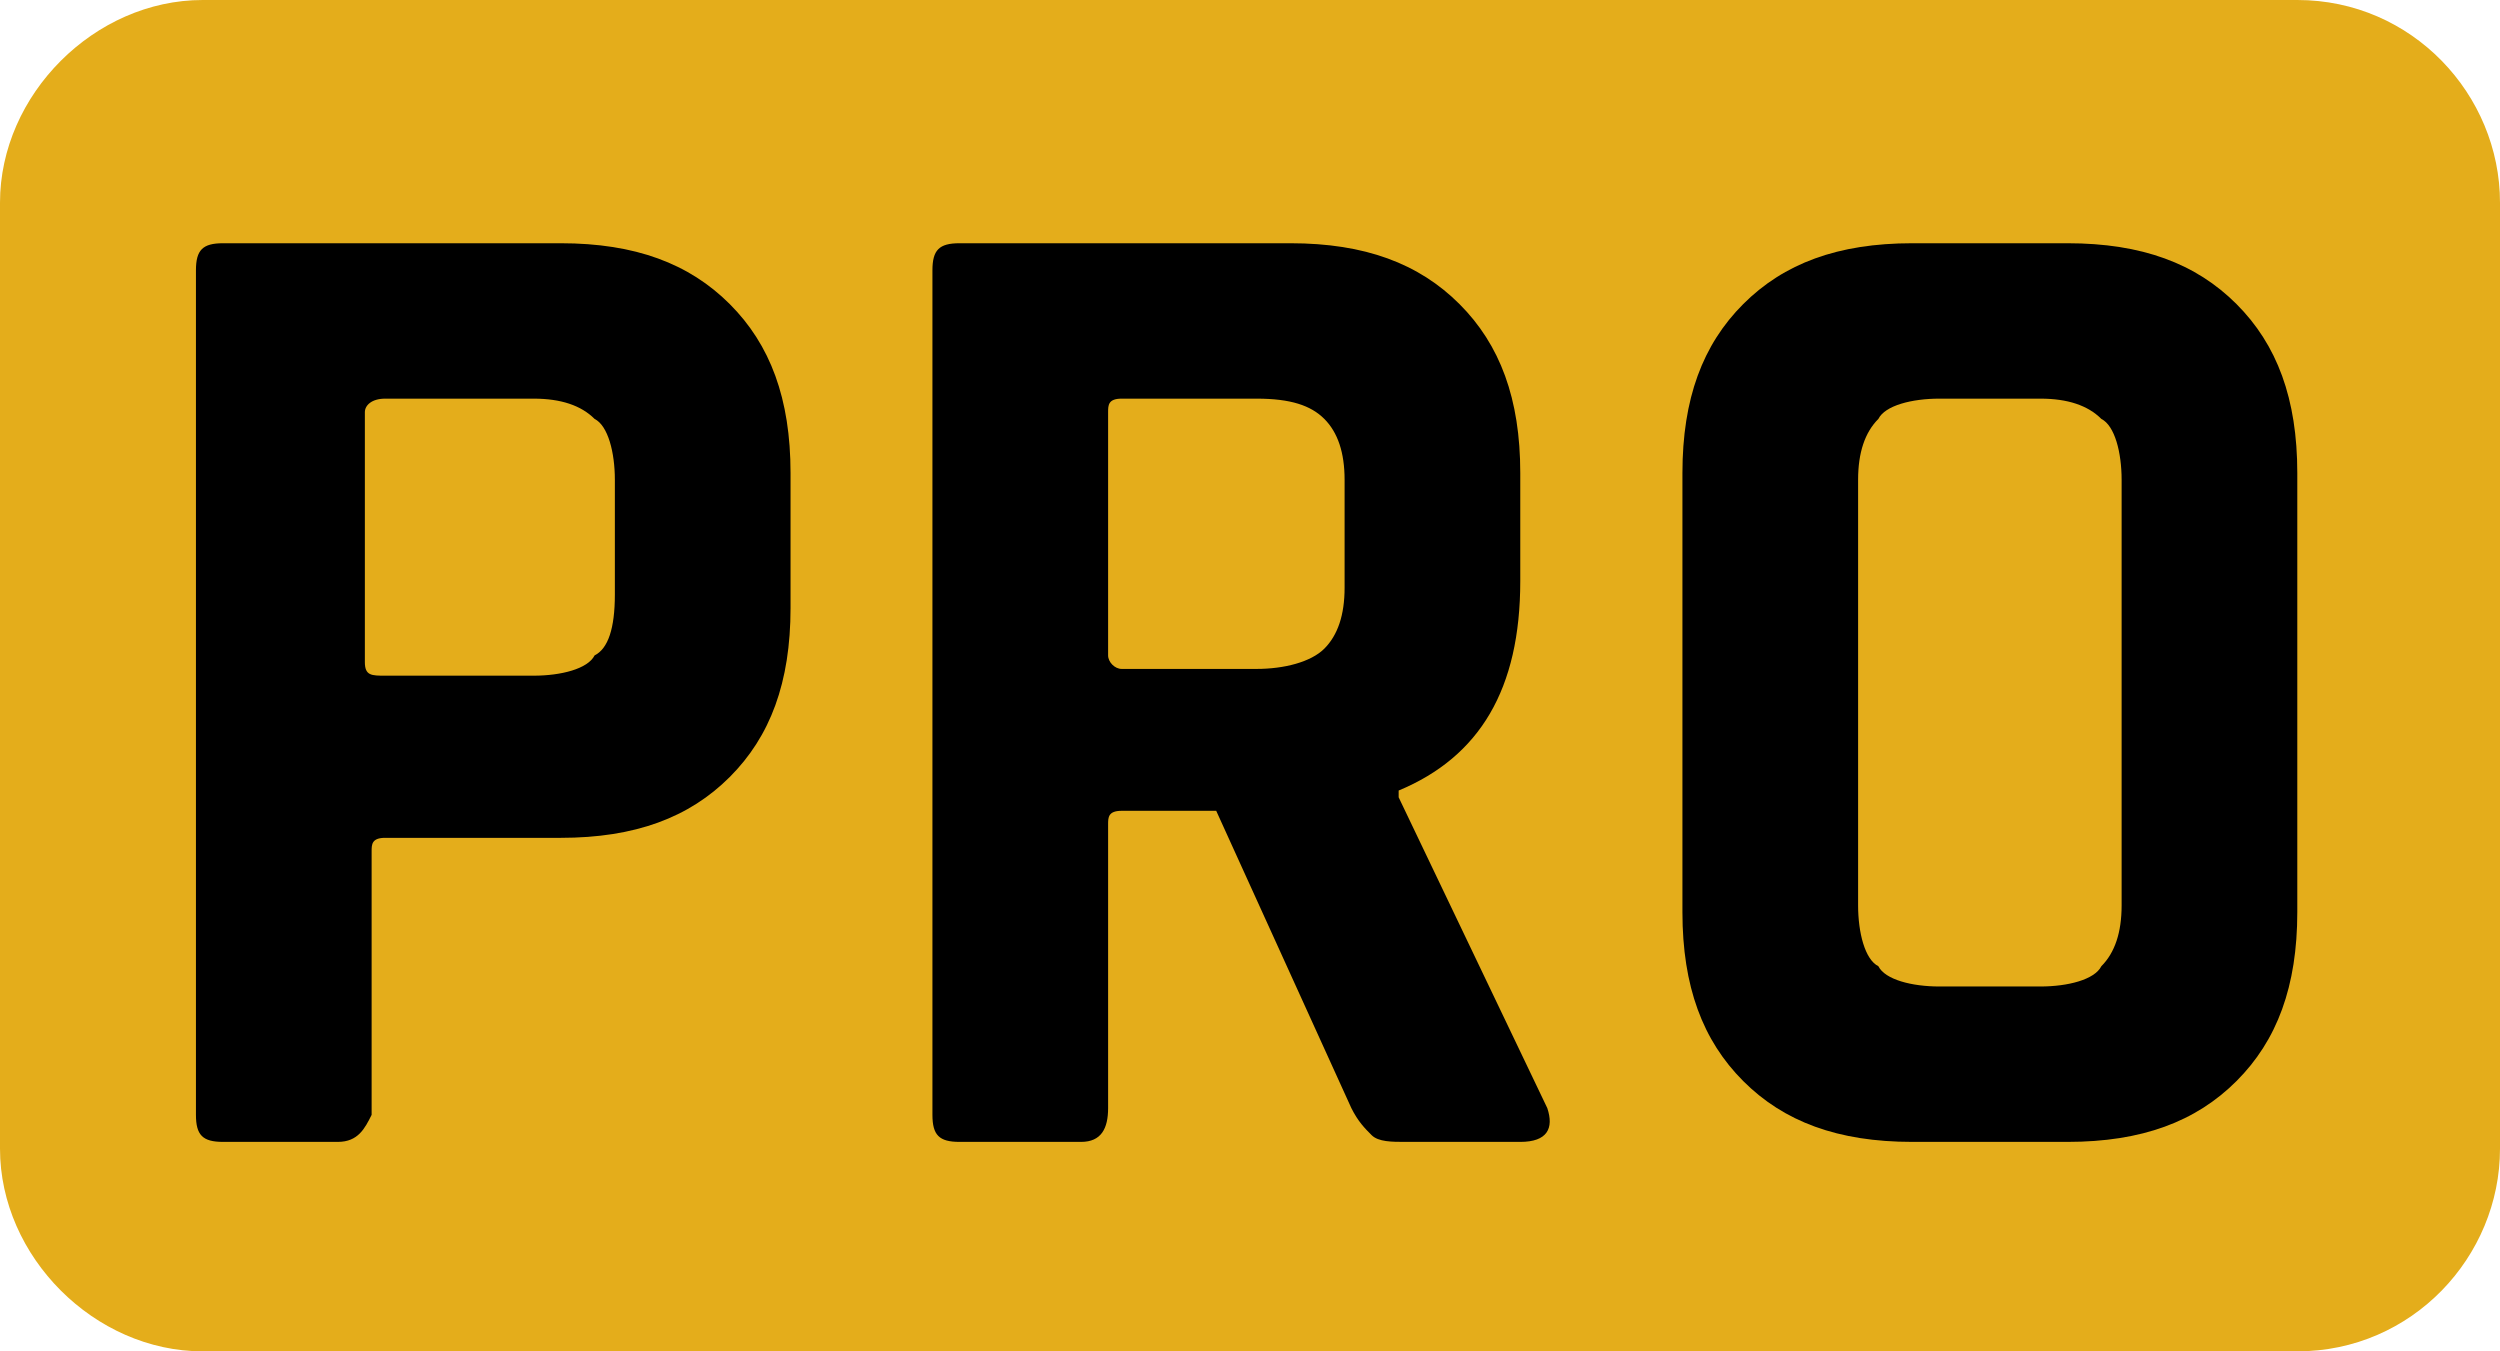 <?xml version="1.0" encoding="utf-8"?>
<!-- Generator: Adobe Illustrator 22.1.0, SVG Export Plug-In . SVG Version: 6.00 Build 0)  -->
<svg version="1.1" id="Capa_1" xmlns="http://www.w3.org/2000/svg" xmlns:xlink="http://www.w3.org/1999/xlink" x="0px" y="0px"
	 viewBox="0 0 37 20" style="enable-background:new 0 0 37 20;" xml:space="preserve">
<style type="text/css">
	.st0{fill:#E4AD1B;}
</style>
<g>
	<path class="st0" d="M34,20H3c-1.6,0-3-1.4-3-3V3c0-1.6,1.4-3,3-3l31,0c1.7,0,3,1.4,3,3v14C37,18.6,35.7,20,34,20z"/>
</g>
<g>
	<path d="M5,16.9H3.3c-0.3,0-0.4-0.1-0.4-0.4V4c0-0.3,0.1-0.4,0.4-0.4h5c1.1,0,1.9,0.3,2.5,0.9c0.6,0.6,0.9,1.4,0.9,2.5v2
		c0,1.1-0.3,1.9-0.9,2.5c-0.6,0.6-1.4,0.9-2.5,0.9H5.7c-0.2,0-0.2,0.1-0.2,0.2v3.9C5.4,16.7,5.3,16.9,5,16.9z M5.7,10h2.2
		c0.4,0,0.8-0.1,0.9-0.3C9,9.6,9.1,9.3,9.1,8.8V7.1c0-0.4-0.1-0.8-0.3-0.9C8.6,6,8.3,5.9,7.9,5.9H5.7C5.5,5.9,5.4,6,5.4,6.1v3.7
		C5.4,10,5.5,10,5.7,10z"/>
	<path d="M16,16.9h-1.8c-0.3,0-0.4-0.1-0.4-0.4V4c0-0.3,0.1-0.4,0.4-0.4h4.9c1.1,0,1.9,0.3,2.5,0.9c0.6,0.6,0.9,1.4,0.9,2.5v1.6
		c0,1.6-0.6,2.6-1.8,3.1v0.1l2.2,4.6c0.1,0.3,0,0.5-0.4,0.5h-1.7c-0.2,0-0.4,0-0.5-0.1c-0.1-0.1-0.2-0.2-0.3-0.4L18,12h-1.4
		c-0.2,0-0.2,0.1-0.2,0.2v4.2C16.4,16.7,16.3,16.9,16,16.9z M16.6,9.9h2c0.4,0,0.8-0.1,1-0.3c0.2-0.2,0.3-0.5,0.3-0.9V7.1
		c0-0.4-0.1-0.7-0.3-0.9c-0.2-0.2-0.5-0.3-1-0.3h-2c-0.2,0-0.2,0.1-0.2,0.2v3.6C16.4,9.8,16.5,9.9,16.6,9.9z"/>
	<path d="M30.6,16.9h-2.3c-1.1,0-1.9-0.3-2.5-0.9c-0.6-0.6-0.9-1.4-0.9-2.5V7c0-1.1,0.3-1.9,0.9-2.5c0.6-0.6,1.4-0.9,2.5-0.9h2.3
		c1.1,0,1.9,0.3,2.5,0.9S34,5.9,34,7v6.5c0,1.1-0.3,1.9-0.9,2.5C32.5,16.6,31.7,16.9,30.6,16.9z M28.7,14.6h1.5
		c0.4,0,0.8-0.1,0.9-0.3c0.2-0.2,0.3-0.5,0.3-0.9V7.1c0-0.4-0.1-0.8-0.3-0.9c-0.2-0.2-0.5-0.3-0.9-0.3h-1.5c-0.4,0-0.8,0.1-0.9,0.3
		c-0.2,0.2-0.3,0.5-0.3,0.9v6.3c0,0.4,0.1,0.8,0.3,0.9C27.9,14.5,28.3,14.6,28.7,14.6z"/>
</g>
</svg>
